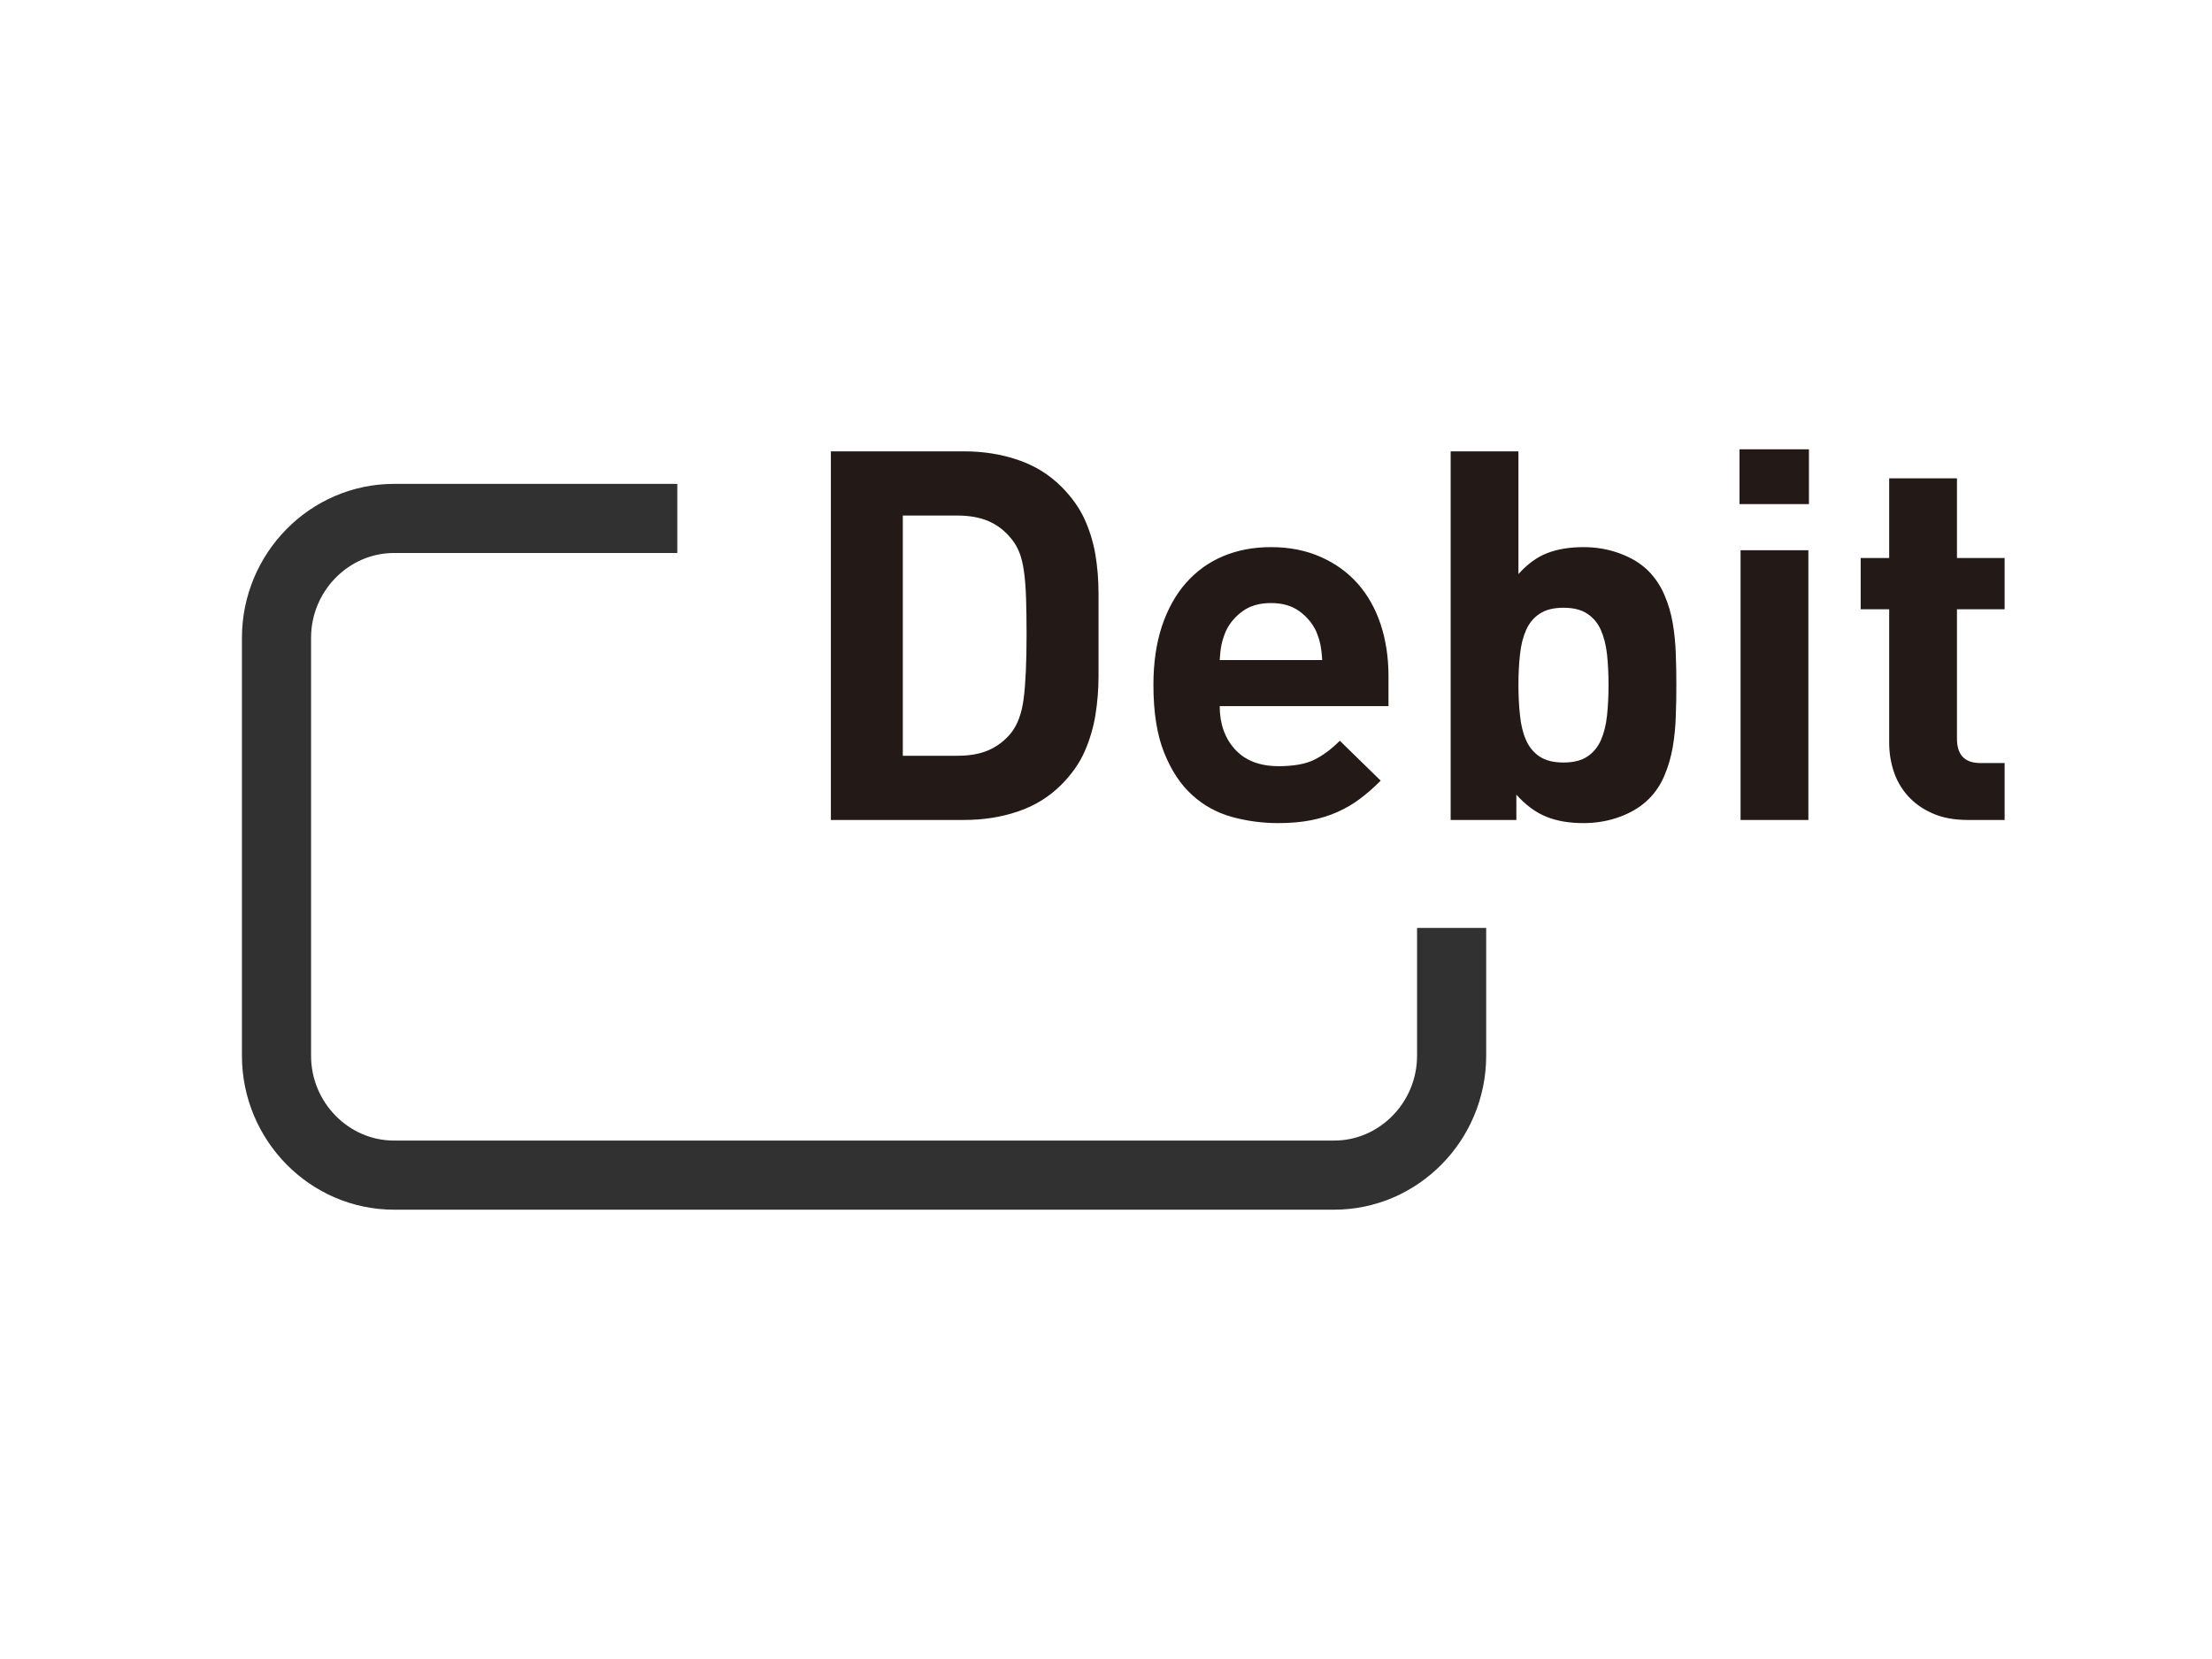 <?xml version="1.0" encoding="UTF-8"?>
<svg width="64px" height="48px" viewBox="0 0 64 48" version="1.1" xmlns="http://www.w3.org/2000/svg" xmlns:xlink="http://www.w3.org/1999/xlink">
    <!-- Generator: Sketch 50.2 (55047) - http://www.bohemiancoding.com/sketch -->
    <title>icon_debit</title>
    <desc>Created with Sketch.</desc>
    <defs></defs>
    <g id="icon_debit" stroke="none" stroke-width="1" fill="none" fill-rule="evenodd">
        <g id="デビットカード" transform="translate(7, 13)">
            <path d="M12.597,2 L4.4,2 C2.53,2 1,3.555 1,5.455 L1,17.545 C1,19.445 2.53,21 4.4,21 L31.6,21 C33.47,21 35,19.445 35,17.545 L35,13.847" id="thin" stroke="#313131" stroke-width="2"></path>
            <path d="M22.687,4.306 C22.677,4.011 22.658,3.756 22.627,3.535 C22.596,3.315 22.552,3.131 22.492,2.981 C22.432,2.83 22.352,2.696 22.252,2.577 C22.073,2.357 21.859,2.191 21.609,2.082 C21.359,1.972 21.054,1.916 20.694,1.916 L19.121,1.916 L19.121,8.867 L20.694,8.867 C21.054,8.867 21.359,8.814 21.609,8.702 C21.859,8.593 22.073,8.428 22.252,8.209 C22.442,7.97 22.565,7.635 22.619,7.205 C22.674,6.775 22.702,6.156 22.702,5.348 C22.702,4.948 22.696,4.6 22.687,4.306 Z M24.784,6.545 C24.784,6.935 24.754,7.314 24.695,7.684 C24.634,8.055 24.529,8.408 24.38,8.748 C24.229,9.087 24.005,9.406 23.705,9.707 C23.355,10.057 22.94,10.314 22.454,10.478 C21.97,10.643 21.449,10.724 20.89,10.724 L17.04,10.724 L17.04,0.059 L20.89,0.059 C21.449,0.059 21.97,0.141 22.454,0.307 C22.94,0.472 23.355,0.729 23.705,1.077 C24.005,1.377 24.229,1.692 24.38,2.022 C24.529,2.351 24.634,2.696 24.695,3.056 C24.754,3.415 24.784,3.789 24.784,4.18 L24.784,5.348 L24.784,6.545 Z M31.204,5.655 C31.179,5.53 31.136,5.397 31.077,5.256 C30.966,5.027 30.804,4.836 30.589,4.681 C30.375,4.526 30.103,4.448 29.772,4.448 C29.444,4.448 29.171,4.526 28.956,4.681 C28.741,4.836 28.579,5.027 28.47,5.256 C28.41,5.397 28.368,5.53 28.341,5.655 C28.316,5.78 28.299,5.926 28.29,6.097 L31.255,6.097 C31.246,5.926 31.228,5.78 31.204,5.655 Z M28.29,7.43 C28.29,7.939 28.437,8.356 28.731,8.68 C29.027,9.005 29.448,9.168 29.997,9.168 C30.427,9.168 30.766,9.107 31.015,8.987 C31.265,8.866 31.515,8.683 31.765,8.432 L32.948,9.587 C32.748,9.787 32.549,9.961 32.349,10.111 C32.15,10.262 31.932,10.388 31.698,10.493 C31.463,10.598 31.206,10.678 30.927,10.733 C30.646,10.788 30.331,10.815 29.982,10.815 C29.523,10.815 29.075,10.755 28.643,10.636 C28.207,10.514 27.822,10.304 27.488,9.998 C27.154,9.695 26.885,9.285 26.68,8.771 C26.474,8.255 26.372,7.604 26.372,6.815 C26.372,6.177 26.455,5.61 26.619,5.114 C26.785,4.621 27.016,4.204 27.316,3.864 C27.615,3.526 27.972,3.267 28.387,3.093 C28.802,2.918 29.263,2.83 29.772,2.83 C30.312,2.83 30.794,2.927 31.219,3.117 C31.642,3.305 31.999,3.564 32.29,3.894 C32.579,4.224 32.799,4.617 32.948,5.069 C33.098,5.526 33.173,6.02 33.173,6.561 L33.173,7.43 L28.29,7.43 Z M39.496,5.931 C39.466,5.662 39.406,5.428 39.318,5.228 C39.228,5.027 39.098,4.869 38.925,4.757 C38.752,4.641 38.523,4.584 38.236,4.584 C37.95,4.584 37.721,4.641 37.548,4.757 C37.375,4.869 37.244,5.027 37.155,5.228 C37.066,5.428 37.007,5.662 36.979,5.931 C36.948,6.201 36.933,6.495 36.933,6.816 C36.933,7.136 36.948,7.431 36.979,7.706 C37.007,7.981 37.066,8.219 37.155,8.418 C37.244,8.618 37.375,8.776 37.548,8.891 C37.721,9.005 37.95,9.062 38.236,9.062 C38.523,9.062 38.752,9.005 38.925,8.891 C39.098,8.776 39.228,8.618 39.318,8.418 C39.406,8.219 39.466,7.981 39.496,7.706 C39.525,7.431 39.54,7.136 39.54,6.816 C39.54,6.495 39.525,6.201 39.496,5.931 M41.486,7.714 C41.477,8.023 41.447,8.323 41.398,8.613 C41.348,8.902 41.268,9.177 41.158,9.437 C41.049,9.697 40.9,9.922 40.71,10.111 C40.492,10.331 40.215,10.503 39.882,10.627 C39.549,10.752 39.192,10.815 38.814,10.815 C38.397,10.815 38.035,10.752 37.731,10.627 C37.428,10.503 37.141,10.29 36.873,9.992 L36.873,10.725 L34.972,10.725 L34.972,0.059 L36.933,0.059 L36.933,3.61 C37.192,3.32 37.471,3.117 37.769,3.002 C38.068,2.888 38.416,2.83 38.815,2.83 C39.192,2.83 39.549,2.893 39.883,3.019 C40.216,3.144 40.492,3.314 40.71,3.536 C40.9,3.735 41.05,3.962 41.158,4.216 C41.268,4.471 41.348,4.743 41.398,5.033 C41.447,5.322 41.477,5.62 41.486,5.925 C41.498,6.229 41.502,6.526 41.502,6.816 C41.502,7.104 41.498,7.404 41.486,7.714 M43.36,10.724 L45.322,10.724 L45.322,2.92 L43.36,2.92 L43.36,10.724 Z M43.33,1.586 L43.33,0 L45.338,0 L45.338,1.586 L43.33,1.586 Z M49.936,10.724 C49.535,10.724 49.191,10.659 48.904,10.529 C48.617,10.402 48.381,10.23 48.195,10.021 C48.008,9.811 47.873,9.573 47.788,9.308 C47.702,9.045 47.66,8.772 47.66,8.492 L47.66,4.628 L46.835,4.628 L46.835,3.145 L47.66,3.145 L47.66,0.839 L49.621,0.839 L49.621,3.145 L51,3.145 L51,4.628 L49.621,4.628 L49.621,8.373 C49.621,8.842 49.846,9.077 50.296,9.077 L51,9.077 L51,10.724 L49.936,10.724 Z" id="org" fill="#231916"></path>
        </g>
    </g>
</svg>